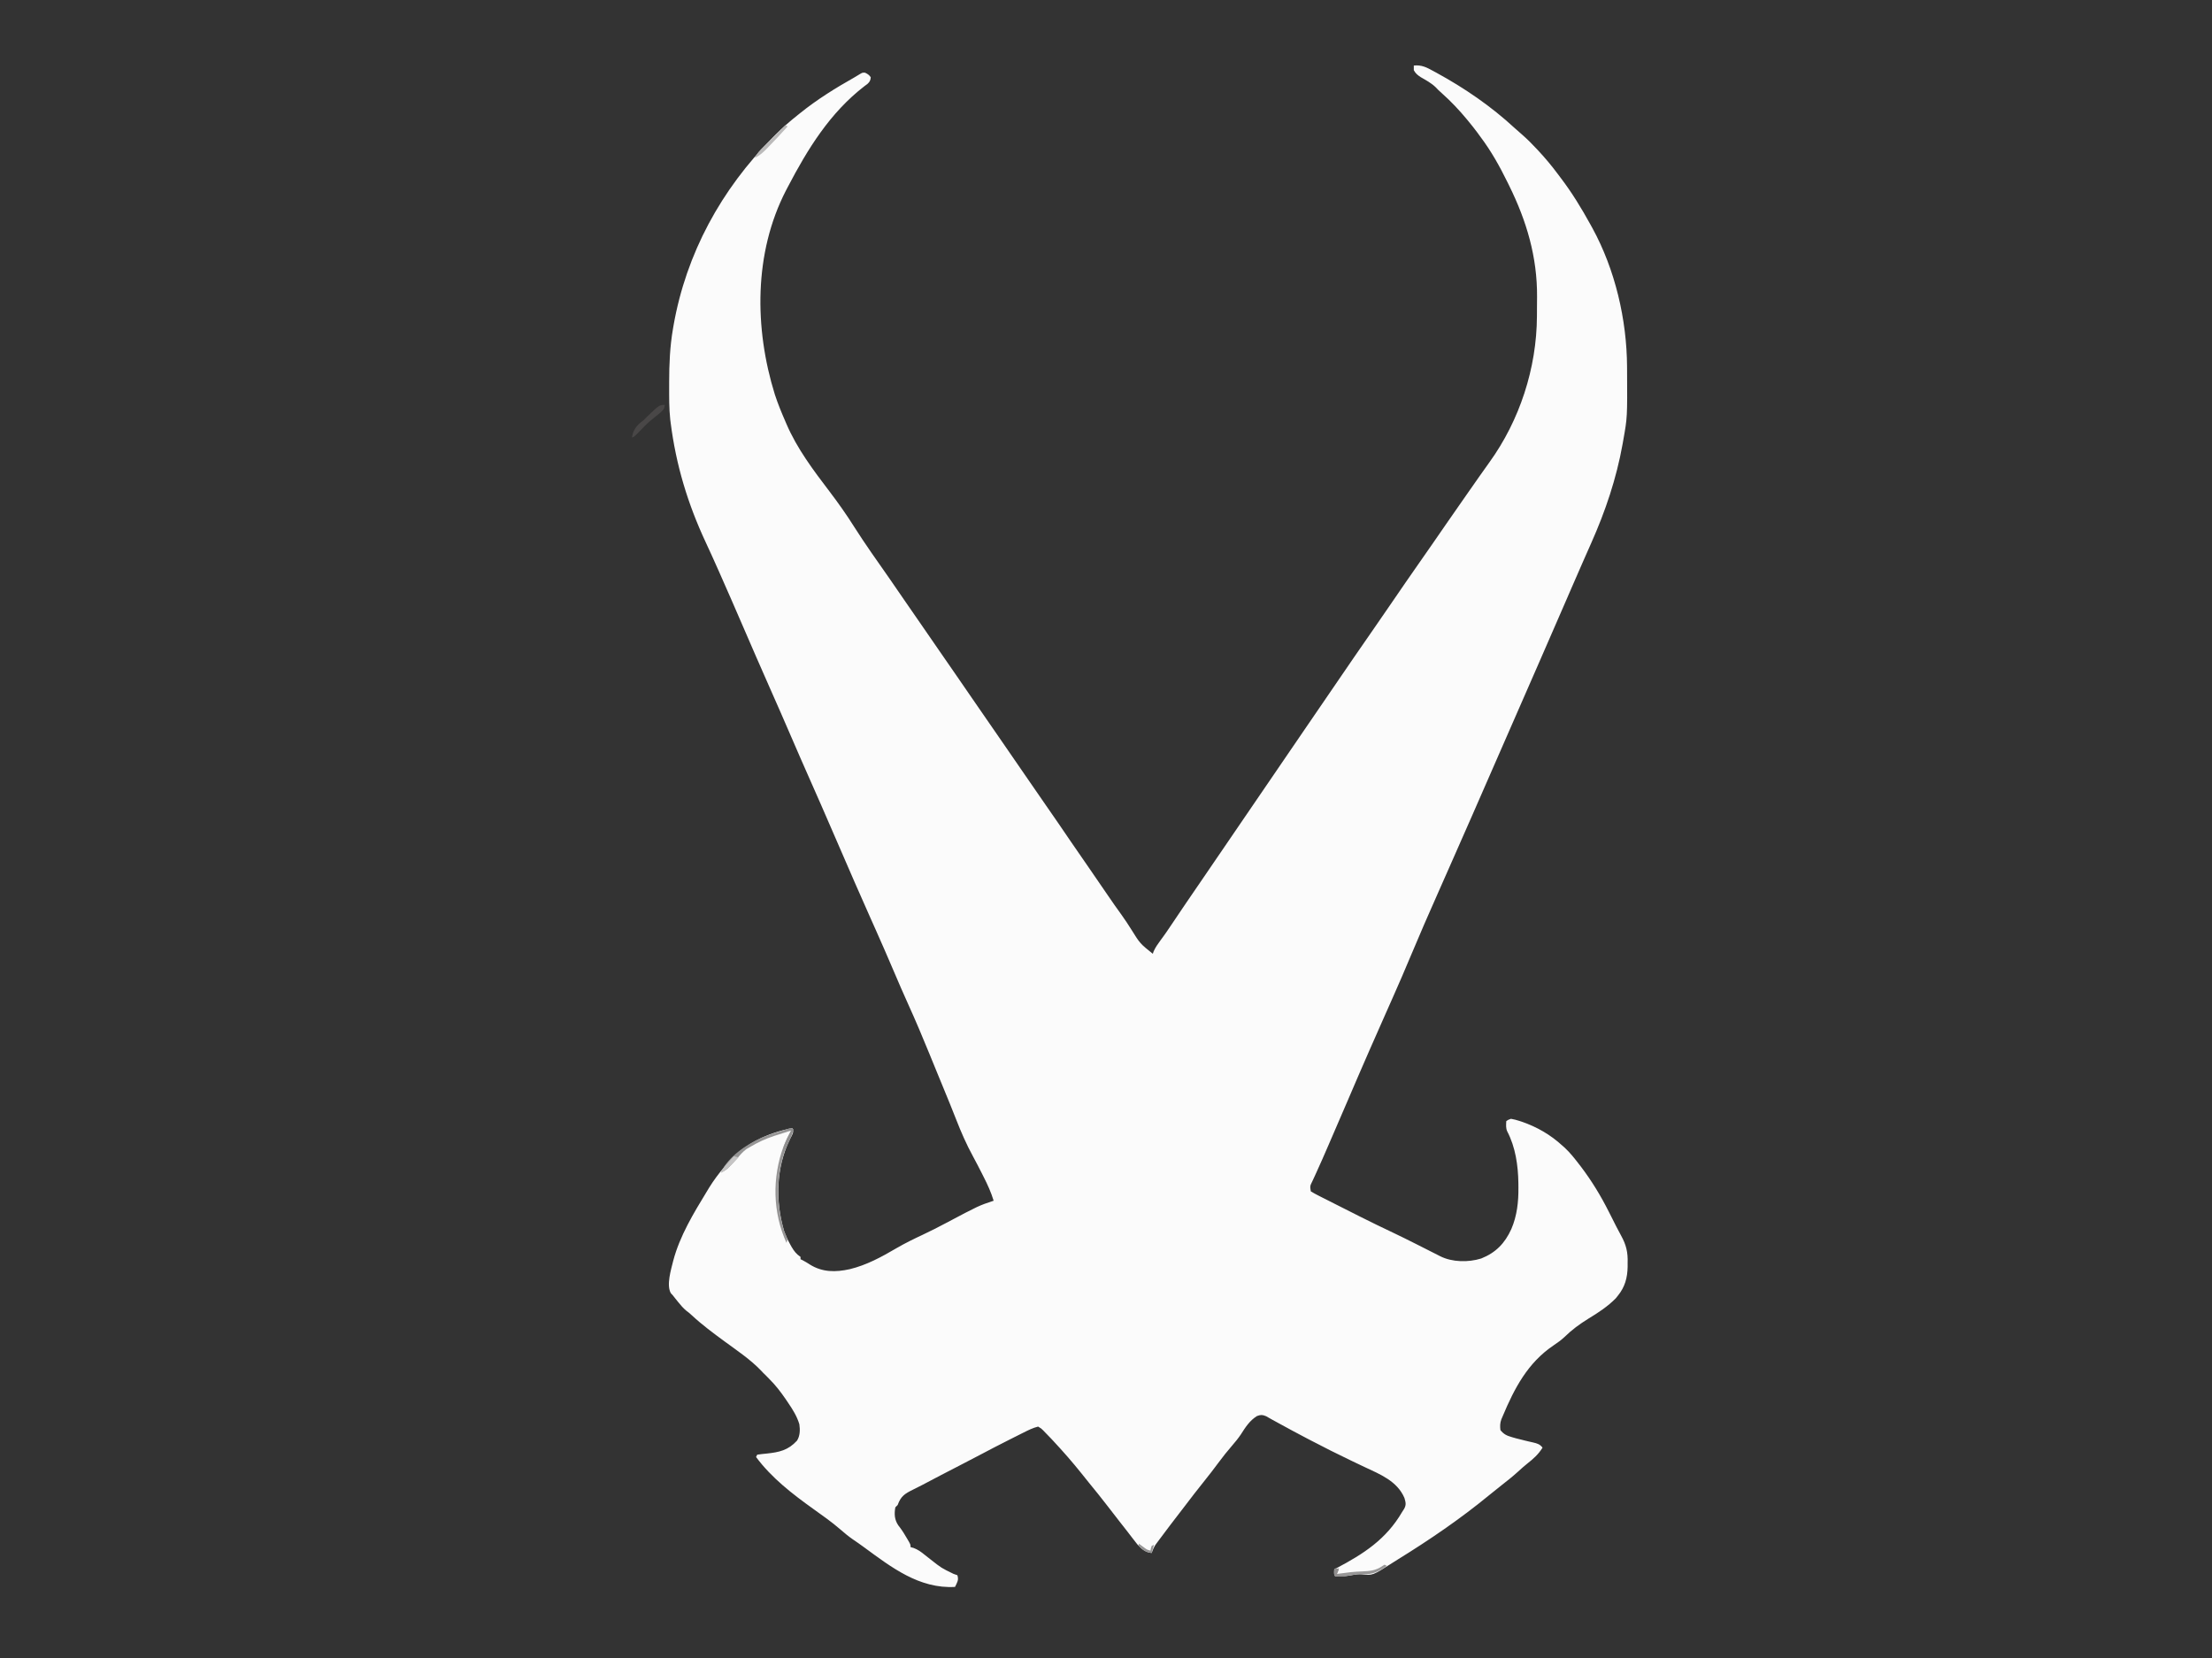 <svg height="1417" width="1890" xmlns="http://www.w3.org/2000/svg" version="1.1">
<rect width="100%" height="100%" fill="#333333" stroke="none"/>
<path transform="translate(1208,56)" fill="#FBFBFB" d="M0 0 C6.662 -0.673 10.86 1.512 16.625 4.688 C17.539 5.18 18.452 5.673 19.394 6.18 C43.499 19.348 66.01 34.794 86.199 53.445 C88.386 55.44 90.599 57.374 92.844 59.301 C97.081 63 100.971 66.958 104.812 71.062 C105.509 71.806 106.205 72.55 106.923 73.317 C112.507 79.347 117.72 85.56 122.624 92.153 C123.576 93.43 124.535 94.702 125.501 95.968 C135.166 108.649 143.321 122.037 151 136 C151.541 136.977 152.082 137.955 152.639 138.962 C172.005 174.412 182.003 217.021 182.203 257.441 C182.21 258.399 182.217 259.356 182.225 260.343 C182.454 300.593 182.454 300.593 179 320 C178.801 321.139 178.603 322.278 178.398 323.452 C173.108 352.939 163.734 380.707 151.599 408.011 C149.995 411.621 148.401 415.235 146.806 418.848 C146.001 420.672 145.195 422.496 144.389 424.319 C141.036 431.906 137.726 439.51 134.438 447.125 C133.4 449.525 132.362 451.925 131.324 454.324 C131.062 454.931 130.8 455.537 130.529 456.162 C125.143 468.609 119.708 481.035 114.286 493.466 C111.778 499.214 109.273 504.964 106.77 510.715 C99.163 528.183 91.531 545.64 83.865 563.082 C78.388 575.545 72.934 588.018 67.5 600.5 C55.975 626.967 44.368 653.398 32.694 679.799 C29.523 686.971 26.354 694.144 23.185 701.317 C22.394 703.108 21.602 704.9 20.811 706.691 C8.984 733.446 8.984 733.446 -2.438 760.375 C-7.521 772.617 -12.816 784.757 -18.188 796.875 C-18.591 797.786 -18.995 798.697 -19.411 799.635 C-21.053 803.339 -22.695 807.042 -24.339 810.744 C-28.598 820.342 -32.838 829.949 -37.062 839.562 C-37.616 840.821 -37.616 840.821 -38.18 842.105 C-44.261 855.951 -50.24 869.84 -56.183 883.746 C-61.783 896.851 -67.428 909.936 -73.125 923 C-73.467 923.785 -73.809 924.57 -74.162 925.379 C-74.827 926.906 -75.493 928.432 -76.16 929.958 C-76.801 931.428 -77.442 932.899 -78.082 934.37 C-79.784 938.27 -81.522 942.151 -83.304 946.016 C-83.68 946.839 -84.056 947.663 -84.444 948.511 C-85.169 950.095 -85.902 951.676 -86.644 953.253 C-88.741 957.49 -88.741 957.49 -88 962 C-85.691 963.41 -83.435 964.643 -81.02 965.844 C-80.304 966.209 -79.588 966.575 -78.85 966.951 C-76.509 968.144 -74.161 969.322 -71.812 970.5 C-70.197 971.319 -68.581 972.139 -66.966 972.959 C-63.014 974.964 -59.057 976.957 -55.097 978.946 C-52.258 980.373 -49.424 981.81 -46.59 983.246 C-37 988.09 -27.339 992.769 -17.626 997.363 C-11.282 1000.381 -4.992 1003.496 1.281 1006.66 C2.091 1007.068 2.901 1007.476 3.735 1007.896 C7.804 1009.946 11.868 1012.003 15.928 1014.071 C17.434 1014.831 18.94 1015.591 20.445 1016.352 C21.134 1016.705 21.823 1017.059 22.532 1017.423 C32.84 1022.605 46.583 1022.785 57.562 1019.375 C70.014 1014.429 77.764 1006.44 83.312 994.25 C88.215 982.843 89.518 970.941 89.375 958.625 C89.366 957.356 89.356 956.088 89.346 954.781 C89.106 939.844 86.885 924.247 79.855 910.812 C78.499 907.939 78.88 905.119 79 902 C80.551 900.887 80.551 900.887 83 900 C85.559 900.452 87.744 900.999 90.188 901.812 C91.234 902.153 91.234 902.153 92.302 902.501 C105.285 906.963 116.904 913.682 127 923 C127.656 923.576 128.312 924.152 128.988 924.746 C133.649 929.079 137.499 934.037 141.375 939.062 C141.88 939.716 142.385 940.37 142.906 941.043 C152.131 953.232 159.837 965.915 166.688 979.562 C167.401 980.966 168.115 982.369 168.83 983.771 C170.232 986.522 171.617 989.281 172.992 992.044 C174.285 994.627 175.635 997.162 177.052 999.678 C181.479 1007.671 183.032 1014.115 182.688 1023.25 C182.689 1024.343 182.691 1025.436 182.693 1026.562 C182.532 1035.872 180.352 1043.825 174.375 1051.125 C173.785 1051.87 173.194 1052.615 172.586 1053.383 C165.624 1060.429 157.549 1065.696 149.125 1070.812 C141.586 1075.489 135.041 1080.271 128.727 1086.477 C125.758 1089.224 122.668 1091.449 119.312 1093.688 C97.354 1108.518 86.035 1130.128 76 1154 C75.604 1154.923 75.209 1155.846 74.801 1156.797 C73.627 1160.026 73.629 1162.6 74 1166 C76.83 1169.554 79.432 1170.773 83.75 1172 C84.887 1172.329 86.024 1172.657 87.195 1172.996 C89.895 1173.708 92.589 1174.39 95.305 1175.035 C96.382 1175.293 96.382 1175.293 97.481 1175.557 C98.887 1175.888 100.295 1176.209 101.706 1176.518 C105.273 1177.347 107.744 1178.007 110 1181 C106.437 1186.775 102.192 1190.497 96.883 1194.688 C94.215 1196.828 91.699 1199.054 89.188 1201.375 C84.813 1205.357 80.255 1209.017 75.583 1212.639 C71.767 1215.601 68.008 1218.62 64.28 1221.693 C39.819 1241.832 13.408 1259.81 -13.53 1276.462 C-15.195 1277.499 -16.853 1278.546 -18.505 1279.604 C-35.16 1290.256 -35.16 1290.256 -44.23 1289.254 C-47.434 1288.96 -50.096 1289.399 -53.25 1290 C-57.956 1290.872 -62.22 1291.271 -67 1291 C-68 1290 -68 1290 -68.062 1287.438 C-68.032 1286.231 -68.032 1286.231 -68 1285 C-67.11 1284.533 -67.11 1284.533 -66.203 1284.057 C-42.744 1271.685 -23.601 1259.315 -10 1236 C-9.14 1234.66 -9.14 1234.66 -8.262 1233.293 C-6.318 1229.76 -6.925 1227.857 -8 1224 C-14.234 1209.494 -28.755 1203.812 -42.188 1197.5 C-43.689 1196.786 -45.189 1196.071 -46.689 1195.355 C-48.926 1194.288 -51.163 1193.221 -53.402 1192.157 C-65.095 1186.594 -76.639 1180.729 -88.125 1174.75 C-89.175 1174.204 -90.224 1173.658 -91.306 1173.096 C-99.565 1168.785 -107.76 1164.364 -115.92 1159.87 C-117.566 1158.964 -119.214 1158.063 -120.865 1157.167 C-122.69 1156.169 -124.498 1155.139 -126.301 1154.102 C-129.471 1152.808 -130.81 1152.835 -134 1154 C-140.261 1157.862 -143.947 1163.693 -147.816 1169.773 C-150.101 1173.149 -152.578 1176.182 -155.25 1179.25 C-159.359 1183.981 -163.21 1188.837 -166.938 1193.875 C-170.839 1199.147 -174.816 1204.335 -178.938 1209.438 C-184.934 1216.866 -190.727 1224.441 -196.505 1232.041 C-197.847 1233.799 -199.195 1235.55 -200.551 1237.297 C-205.603 1243.813 -210.574 1250.388 -215.5 1257 C-216.112 1257.814 -216.724 1258.628 -217.355 1259.466 C-218.216 1260.628 -218.216 1260.628 -219.094 1261.812 C-219.606 1262.5 -220.119 1263.187 -220.646 1263.895 C-222.115 1266.179 -223.069 1268.454 -224 1271 C-229.411 1270.523 -232.845 1267.411 -236.338 1263.504 C-237.655 1261.88 -238.927 1260.231 -240.188 1258.562 C-241.148 1257.315 -242.109 1256.068 -243.07 1254.82 C-243.555 1254.186 -244.04 1253.553 -244.54 1252.899 C-246.853 1249.89 -249.21 1246.916 -251.562 1243.938 C-255.036 1239.527 -258.469 1235.088 -261.875 1230.625 C-266.776 1224.214 -271.867 1217.963 -276.973 1211.715 C-279.363 1208.789 -281.721 1205.84 -284.062 1202.875 C-291.637 1193.406 -299.61 1184.308 -307.875 1175.438 C-308.493 1174.771 -309.111 1174.104 -309.748 1173.417 C-311.473 1171.583 -313.225 1169.785 -315 1168 C-315.517 1167.457 -316.034 1166.915 -316.567 1166.356 C-318.199 1164.696 -318.199 1164.696 -321 1163 C-325.445 1164.096 -329.402 1166.078 -333.48 1168.125 C-334.086 1168.428 -334.691 1168.731 -335.315 1169.042 C-337.275 1170.024 -339.231 1171.012 -341.188 1172 C-342.555 1172.688 -343.923 1173.375 -345.291 1174.062 C-353.901 1178.397 -362.46 1182.82 -370.973 1187.344 C-376.821 1190.446 -382.706 1193.477 -388.588 1196.513 C-404.301 1204.62 -404.301 1204.62 -419.941 1212.867 C-422.57 1214.265 -425.216 1215.599 -427.902 1216.883 C-434.944 1220.353 -438.337 1222.517 -441 1230 C-441.66 1230.66 -442.32 1231.32 -443 1232 C-444.012 1237.692 -443.749 1242.617 -440.438 1247.438 C-439.897 1248.149 -439.357 1248.861 -438.801 1249.594 C-436.68 1252.428 -434.911 1255.382 -433.125 1258.438 C-432.232 1259.952 -432.232 1259.952 -431.32 1261.496 C-430 1264 -430 1264 -430 1266 C-428.703 1266.354 -428.703 1266.354 -427.379 1266.715 C-423.58 1268.16 -421.094 1270.012 -417.938 1272.562 C-416.799 1273.463 -415.658 1274.362 -414.516 1275.258 C-413.646 1275.941 -413.646 1275.941 -412.76 1276.638 C-403.623 1283.842 -403.623 1283.842 -393.25 1288.875 C-392.178 1289.246 -391.105 1289.618 -390 1290 C-388.608 1294.176 -390.177 1296.135 -392 1300 C-422.67 1301.725 -446.348 1283.235 -469.977 1265.93 C-473.048 1263.681 -476.159 1261.508 -479.312 1259.375 C-483.079 1256.766 -486.54 1253.872 -490 1250.875 C-497.278 1244.575 -505.081 1239.066 -512.918 1233.49 C-530.901 1220.62 -548.752 1206.885 -562 1189 C-561.67 1188.34 -561.34 1187.68 -561 1187 C-558.319 1186.596 -555.696 1186.3 -553 1186.062 C-542.254 1184.924 -534.568 1183.29 -527 1175 C-524.373 1170.841 -524.323 1165.795 -525 1161 C-527.095 1154.093 -530.59 1148.571 -534.625 1142.625 C-535.249 1141.697 -535.874 1140.769 -536.517 1139.812 C-540.908 1133.379 -545.446 1127.482 -551 1122 C-551.866 1121.113 -552.732 1120.226 -553.625 1119.312 C-554.409 1118.549 -555.192 1117.786 -556 1117 C-556.45 1116.517 -556.9 1116.033 -557.363 1115.535 C-566.644 1105.748 -578.189 1098.083 -589.02 1090.134 C-598.594 1083.106 -608.062 1076.1 -616.781 1068.008 C-618.993 1065.952 -618.993 1065.952 -621.492 1064.086 C-624.263 1061.781 -626.376 1059.313 -628.625 1056.5 C-629.38 1055.562 -630.136 1054.623 -630.914 1053.656 C-631.602 1052.78 -632.291 1051.903 -633 1051 C-633.88 1050.047 -633.88 1050.047 -634.777 1049.074 C-638.826 1042.205 -634.605 1028.758 -632.779 1021.33 C-627.176 1000.052 -615.364 980.659 -604 962 C-603.06 960.443 -603.06 960.443 -602.102 958.855 C-598.179 952.51 -593.805 946.703 -589 941 C-588.043 939.84 -588.043 939.84 -587.066 938.656 C-572.707 921.784 -552.575 912.053 -531 908 C-530 911 -530 911 -531.293 914.047 C-531.92 915.283 -532.552 916.518 -533.188 917.75 C-544.946 941.944 -545.583 970.422 -538 996 C-536.603 999.846 -534.976 1003.419 -533 1007 C-532.575 1007.771 -532.149 1008.542 -531.711 1009.336 C-529.531 1013.041 -527.626 1015.583 -524 1018 C-524 1018.66 -524 1019.32 -524 1020 C-523.132 1020.418 -523.132 1020.418 -522.246 1020.844 C-520.089 1021.954 -518.096 1023.179 -516.062 1024.5 C-505.387 1031.209 -494.01 1031.185 -481.938 1028.5 C-467.523 1025.004 -454.873 1018.087 -442.165 1010.635 C-434.862 1006.389 -427.371 1002.718 -419.721 999.143 C-412.94 995.963 -406.3 992.579 -399.688 989.062 C-371.71 974.237 -371.71 974.237 -359 970 C-361.188 962.804 -364.147 956.316 -367.562 949.625 C-368.094 948.569 -368.626 947.513 -369.173 946.426 C-371.607 941.612 -374.074 936.823 -376.66 932.09 C-382.293 921.775 -386.856 911.306 -391.117 900.355 C-394.547 891.544 -398.151 882.806 -401.75 874.062 C-402.79 871.535 -403.83 869.007 -404.869 866.48 C-405.563 864.793 -406.257 863.106 -406.952 861.419 C-409.207 855.936 -411.449 850.448 -413.684 844.957 C-419.563 830.529 -425.604 816.215 -432.042 802.025 C-436.26 792.715 -440.309 783.341 -444.312 773.938 C-449.382 762.039 -454.543 750.186 -459.812 738.375 C-461.156 735.362 -462.5 732.349 -463.844 729.336 C-464.182 728.577 -464.52 727.819 -464.869 727.037 C-468.879 718.038 -472.851 709.021 -476.812 700 C-477.186 699.15 -477.559 698.3 -477.944 697.425 C-484.233 683.097 -490.439 668.735 -496.627 654.363 C-502.962 639.654 -509.398 624.992 -515.889 610.352 C-521.323 598.094 -526.698 585.814 -532 573.5 C-537.819 559.986 -543.729 546.515 -549.688 533.062 C-557.739 514.884 -565.68 496.661 -573.55 478.404 C-579.921 463.633 -586.349 448.89 -592.875 434.188 C-593.209 433.433 -593.544 432.679 -593.888 431.901 C-597.535 423.677 -601.223 415.477 -605.035 407.328 C-620.39 374.435 -630.46 341.108 -635 305 C-635.105 304.182 -635.209 303.365 -635.317 302.523 C-636.373 292.871 -636.244 283.135 -636.25 273.438 C-636.251 272.481 -636.251 271.524 -636.252 270.538 C-636.235 255.165 -635.618 240.183 -633 225 C-632.751 223.533 -632.751 223.533 -632.496 222.037 C-621.647 160.52 -591.668 105.733 -547.875 61.625 C-546.969 60.709 -546.063 59.794 -545.129 58.85 C-539.06 52.811 -532.716 47.306 -526 42 C-525.408 41.523 -524.816 41.046 -524.206 40.555 C-509.737 28.919 -494.052 19.182 -477.896 10.086 C-476.272 9.156 -474.677 8.174 -473.09 7.184 C-471 6 -471 6 -468.875 6.125 C-466.663 7.157 -465.411 7.995 -464 10 C-464.232 12.791 -464.809 13.82 -466.863 15.754 C-467.672 16.351 -468.48 16.948 -469.312 17.562 C-498.92 40.389 -517.903 71.276 -535 104 C-535.458 104.876 -535.917 105.751 -536.389 106.653 C-563.992 160.078 -563.522 224.523 -545.966 281.044 C-543.406 288.877 -540.302 296.456 -537 304 C-536.535 305.089 -536.535 305.089 -536.06 306.2 C-526.915 327.473 -513.105 345.72 -499.164 364.043 C-491.729 373.84 -484.721 383.748 -478.168 394.156 C-468.641 409.194 -458.219 423.695 -448.045 438.298 C-443.306 445.107 -438.608 451.943 -433.934 458.796 C-429.659 465.056 -425.335 471.281 -421 477.5 C-415.605 485.239 -410.249 493.003 -404.934 500.797 C-400.659 507.057 -396.335 513.282 -392 519.5 C-385.438 528.915 -378.938 538.37 -372.469 547.849 C-365.738 557.706 -358.948 567.519 -352.125 577.312 C-345.522 586.791 -338.98 596.308 -332.469 605.849 C-326.487 614.609 -320.464 623.34 -314.396 632.04 C-307.312 642.197 -300.309 652.405 -293.361 662.655 C-287.932 670.655 -282.427 678.6 -276.892 686.527 C-271.614 694.094 -266.417 701.713 -261.235 709.346 C-257.382 715.01 -253.45 720.605 -249.429 726.15 C-246.59 730.094 -243.964 734.14 -241.375 738.25 C-233.881 750.28 -233.881 750.28 -223 759 C-222.765 758.31 -222.531 757.621 -222.289 756.91 C-220.739 753.411 -218.639 750.494 -216.375 747.438 C-215.458 746.177 -214.543 744.915 -213.629 743.652 C-213.178 743.03 -212.727 742.407 -212.262 741.765 C-210.556 739.379 -208.929 736.947 -207.312 734.5 C-203.532 728.776 -199.679 723.103 -195.812 717.438 C-195.162 716.484 -194.511 715.531 -193.841 714.549 C-189.204 707.758 -184.561 700.971 -179.915 694.185 C-175.769 688.129 -171.633 682.065 -167.5 676 C-162.313 668.389 -157.117 660.784 -151.914 653.184 C-147.769 647.127 -143.633 641.065 -139.5 635 C-134.313 627.389 -129.117 619.784 -123.914 612.184 C-119.769 606.127 -115.633 600.065 -111.5 594 C-105.208 584.768 -98.904 575.545 -92.593 566.327 C-89.894 562.385 -87.197 558.442 -84.5 554.5 C-83.417 552.917 -82.333 551.333 -81.25 549.75 C-80.714 548.966 -80.177 548.183 -79.625 547.375 C-78 545 -76.375 542.625 -74.75 540.25 C-74.214 539.466 -73.677 538.682 -73.125 537.874 C-72.043 536.293 -70.961 534.712 -69.879 533.132 C-67.146 529.136 -64.412 525.141 -61.68 521.145 C-58.455 516.429 -55.228 511.714 -52 507 C-51.544 506.335 -51.089 505.669 -50.62 504.984 C-44.868 496.587 -39.07 488.224 -33.25 479.875 C-27.956 472.279 -22.704 464.657 -17.5 457 C-10.422 446.588 -3.242 436.248 3.962 425.922 C7.415 420.971 10.864 416.017 14.312 411.062 C14.984 410.098 15.655 409.133 16.347 408.14 C20.124 402.709 23.885 397.269 27.625 391.812 C33.424 383.355 39.313 374.96 45.202 366.564 C46.973 364.039 48.743 361.512 50.512 358.984 C51.376 357.75 51.376 357.75 52.258 356.491 C53.42 354.829 54.581 353.167 55.74 351.503 C58.674 347.299 61.632 343.116 64.641 338.965 C90.458 303.17 104.974 258.648 105.203 214.355 C105.209 213.465 105.215 212.575 105.22 211.657 C105.23 209.781 105.236 207.904 105.24 206.028 C105.25 203.232 105.281 200.438 105.312 197.643 C105.511 163.621 96.416 132.874 81.438 102.562 C81.001 101.671 80.564 100.78 80.114 99.862 C73.376 86.153 66.209 73.231 57 61 C56.126 59.8 55.252 58.6 54.379 57.398 C52.011 54.191 49.535 51.077 47 48 C46.268 47.108 46.268 47.108 45.521 46.198 C38.801 38.07 31.757 30.595 23.875 23.586 C21 21 21 21 18.539 18.418 C14.784 14.842 10.43 12.547 5.961 9.965 C3.188 8.125 1.59 6.893 0 4 C0 2.68 0 1.36 0 0 Z"></path>
<path transform="translate(678,965)" fill="#969595" d="M0 0 C-1.142 3.841 -2.632 7.344 -4.375 10.938 C-15.04 34.375 -15.476 62.555 -8 87 C-7.454 88.288 -6.89 89.569 -6.305 90.84 C-5 94 -5 94 -6 97 C-17.882 70.935 -18.335 41.234 -8.477 14.441 C-6.511 9.861 -4.27 5.436 -2 1 C-5.777 2.19 -9.545 3.405 -13.312 4.625 C-14.365 4.956 -15.418 5.288 -16.502 5.629 C-23.834 8.02 -30.36 11.088 -37 15 C-38.072 15.619 -39.145 16.238 -40.25 16.875 C-43.327 19.253 -45.636 21.875 -48.137 24.836 C-50.082 27.096 -52.101 29.245 -54.188 31.375 C-55.137 32.346 -55.137 32.346 -56.105 33.336 C-57.985 34.987 -59.719 35.999 -62 37 C-56.011 23.401 -40.133 12.898 -27 7 C-20.121 4.332 -13.083 2.063 -6 0 C-5.289 -0.213 -4.577 -0.427 -3.844 -0.647 C-2 -1 -2 -1 0 0 Z"></path>
<path transform="translate(568,346)" fill="#494747" d="M0 0 C-0.234 3.332 -1.212 4.201 -3.695 6.551 C-4.832 7.48 -5.975 8.4 -7.125 9.312 C-8.317 10.288 -9.507 11.266 -10.695 12.246 C-11.268 12.718 -11.841 13.189 -12.431 13.675 C-15.487 16.255 -18.248 19.105 -21 22 C-25.722 26.861 -25.722 26.861 -28 28 C-27.344 22.421 -24.825 18.544 -20.562 14.938 C-19.717 14.298 -18.871 13.659 -18 13 C-16.948 11.886 -16.948 11.886 -15.875 10.75 C-4.636 0 -4.636 0 0 0 Z"></path>
<path transform="translate(1183,1337)" fill="#989797" d="M0 0 C0.66 0.33 1.32 0.66 2 1 C-5.102 5.936 -10.266 8.695 -18.984 8.113 C-22.234 7.991 -25.058 8.403 -28.25 9 C-32.956 9.872 -37.22 10.271 -42 10 C-43 9 -43 9 -43.062 6.438 C-43.042 5.633 -43.021 4.829 -43 4 C-41.68 3.67 -40.36 3.34 -39 3 C-39.66 4.65 -40.32 6.3 -41 8 C-40.114 7.867 -39.229 7.734 -38.316 7.598 C-31.961 6.692 -25.739 5.944 -19.318 5.755 C-12.54 5.546 -7.261 4.995 -1.566 0.961 C-1.049 0.644 -0.533 0.327 0 0 Z"></path>
<path transform="translate(671,107)" fill="#BBBABA" d="M0 0 C0.66 0.33 1.32 0.66 2 1 C-3.675 7.301 -9.416 13.528 -15.375 19.562 C-15.862 20.062 -16.349 20.562 -16.851 21.077 C-19.68 23.915 -22.474 26.096 -26 28 C-24.396 23.995 -21.579 21.323 -18.555 18.359 C-17.76 17.569 -17.76 17.569 -16.949 16.762 C-15.262 15.087 -13.569 13.418 -11.875 11.75 C-10.727 10.612 -9.58 9.474 -8.434 8.336 C-5.628 5.552 -2.815 2.774 0 0 Z"></path>
<path transform="translate(627,988)" fill="#C5C4C4" d="M0 0 C1.32 0.33 2.64 0.66 4 1 C2.256 2.798 0.505 4.588 -1.25 6.375 C-1.741 6.883 -2.232 7.391 -2.738 7.914 C-5.306 10.516 -7.574 12.646 -11 14 C-9.422 10.29 -7.093 7.701 -4.375 4.75 C-3.558 3.858 -2.74 2.966 -1.898 2.047 C-1.272 1.371 -0.645 0.696 0 0 Z"></path>
<path transform="translate(678,965)" fill="#8F8E8E" d="M0 0 C-2.069 6.958 -4.968 13.952 -9 20 C-8.674 12.833 -5.346 7.231 -2 1 C-3.32 0.67 -4.64 0.34 -6 0 C-2.25 -1.125 -2.25 -1.125 0 0 Z"></path>
<path transform="translate(973,1319)" fill="#959494" d="M0 0 C0.706 0.524 0.706 0.524 1.426 1.059 C2.36 1.741 2.36 1.741 3.312 2.438 C4.235 3.116 4.235 3.116 5.176 3.809 C7.097 5.173 7.097 5.173 10 6 C10.124 5.361 10.248 4.721 10.375 4.062 C10.581 3.382 10.787 2.701 11 2 C11.66 1.67 12.32 1.34 13 1 C12.34 3.31 11.68 5.62 11 8 C5.956 7.555 3.556 5.39 0 2 C0 1.34 0 0.68 0 0 Z"></path>
<path transform="translate(1141,1340)" fill="#918F8F" d="M0 0 C0.99 0.33 1.98 0.66 3 1 C2.34 2.65 1.68 4.3 1 6 C3.31 6 5.62 6 8 6 C8 6.33 8 6.66 8 7 C1.848 7.098 1.848 7.098 0 7 C-1 6 -1 6 -1.125 3.5 C-1 1 -1 1 0 0 Z"></path>
</svg>

